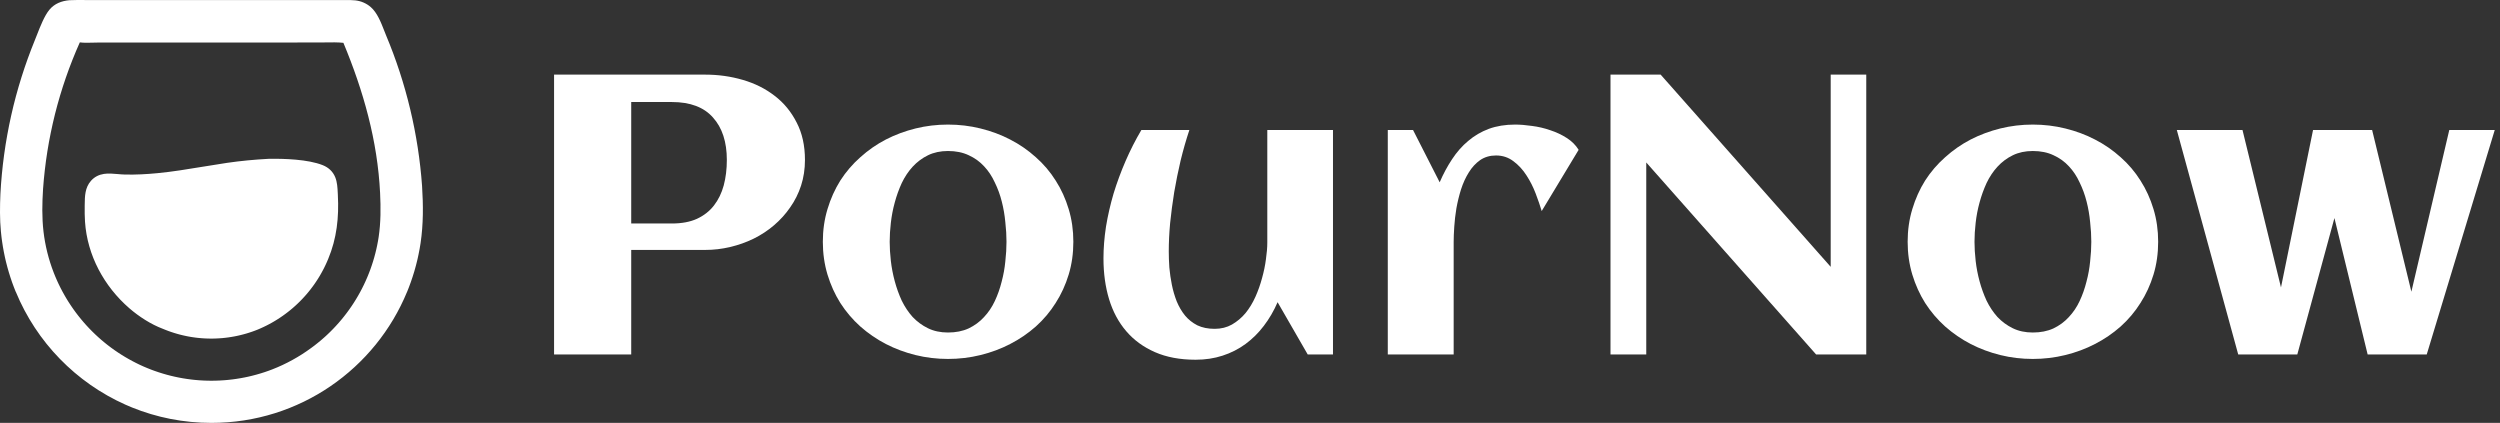 <svg width="201" height="34" viewBox="0 0 201 34" fill="none" xmlns="http://www.w3.org/2000/svg">
<rect x="0" y="0" width="201" height="34" fill="#333333" stroke="none"/>
<path d="M184.703 28.5H179.953L175.016 10.453H180.297L183.391 23.109L185.969 10.453H190.719L193.875 23.453L196.922 10.453H200.578L195.109 28.5H190.359L187.688 17.531L184.703 28.5Z" fill="white"/>
<path d="M173.516 19.438C173.516 20.375 173.391 21.255 173.141 22.078C172.891 22.901 172.542 23.662 172.094 24.359C171.656 25.057 171.125 25.688 170.5 26.25C169.875 26.802 169.188 27.271 168.438 27.656C167.698 28.042 166.901 28.338 166.047 28.547C165.203 28.755 164.333 28.859 163.438 28.859C162.542 28.859 161.672 28.755 160.828 28.547C159.984 28.338 159.188 28.042 158.438 27.656C157.698 27.271 157.016 26.802 156.391 26.25C155.766 25.688 155.229 25.057 154.781 24.359C154.344 23.662 154 22.901 153.75 22.078C153.5 21.245 153.375 20.365 153.375 19.438C153.375 18.51 153.5 17.635 153.75 16.812C154 15.979 154.344 15.213 154.781 14.516C155.229 13.818 155.766 13.193 156.391 12.641C157.016 12.078 157.698 11.604 158.438 11.219C159.188 10.833 159.984 10.537 160.828 10.328C161.672 10.12 162.542 10.016 163.438 10.016C164.333 10.016 165.203 10.12 166.047 10.328C166.901 10.537 167.698 10.833 168.438 11.219C169.188 11.604 169.875 12.078 170.5 12.641C171.125 13.193 171.656 13.818 172.094 14.516C172.542 15.213 172.891 15.979 173.141 16.812C173.391 17.635 173.516 18.51 173.516 19.438ZM168.141 19.438C168.141 18.938 168.109 18.412 168.047 17.859C167.995 17.297 167.901 16.75 167.766 16.219C167.63 15.677 167.443 15.162 167.203 14.672C166.974 14.172 166.688 13.74 166.344 13.375C166 13 165.589 12.703 165.109 12.484C164.63 12.255 164.073 12.141 163.438 12.141C162.833 12.141 162.297 12.255 161.828 12.484C161.359 12.713 160.948 13.021 160.594 13.406C160.25 13.781 159.958 14.219 159.719 14.719C159.49 15.219 159.302 15.74 159.156 16.281C159.01 16.812 158.906 17.354 158.844 17.906C158.781 18.448 158.75 18.958 158.75 19.438C158.75 19.917 158.781 20.432 158.844 20.984C158.906 21.526 159.01 22.068 159.156 22.609C159.302 23.151 159.49 23.672 159.719 24.172C159.958 24.662 160.25 25.099 160.594 25.484C160.948 25.859 161.359 26.162 161.828 26.391C162.297 26.62 162.833 26.734 163.438 26.734C164.062 26.734 164.615 26.625 165.094 26.406C165.573 26.177 165.984 25.875 166.328 25.5C166.682 25.125 166.974 24.693 167.203 24.203C167.432 23.713 167.615 23.198 167.75 22.656C167.896 22.115 167.995 21.568 168.047 21.016C168.109 20.463 168.141 19.938 168.141 19.438Z" fill="white"/>
<path d="M132.359 28.5H129.484V6H133.516L147.188 21.453V6H150.047V28.5H146.016L132.359 13.062V28.5Z" fill="white"/>
<path d="M126.922 12.047L123.953 16.969C123.828 16.552 123.667 16.083 123.469 15.562C123.271 15.042 123.026 14.557 122.734 14.109C122.443 13.651 122.094 13.271 121.688 12.969C121.281 12.656 120.812 12.5 120.281 12.5C119.792 12.5 119.365 12.625 119 12.875C118.646 13.125 118.344 13.453 118.094 13.859C117.844 14.255 117.635 14.708 117.469 15.219C117.312 15.719 117.188 16.229 117.094 16.75C117.01 17.26 116.953 17.755 116.922 18.234C116.891 18.703 116.875 19.109 116.875 19.453V28.5H111.578V10.453H113.609L115.75 14.656C116.042 13.979 116.375 13.359 116.75 12.797C117.125 12.224 117.557 11.734 118.047 11.328C118.536 10.912 119.089 10.588 119.703 10.359C120.328 10.13 121.031 10.016 121.812 10.016C122.219 10.016 122.672 10.052 123.172 10.125C123.672 10.188 124.161 10.302 124.641 10.469C125.12 10.625 125.562 10.833 125.969 11.094C126.375 11.354 126.693 11.672 126.922 12.047Z" fill="white"/>
<path d="M88.719 20.781C88.719 19.958 88.787 19.104 88.922 18.219C89.068 17.333 89.271 16.448 89.531 15.562C89.802 14.677 90.125 13.802 90.5 12.938C90.875 12.073 91.297 11.245 91.766 10.453H95.625C95.365 11.234 95.13 12.052 94.922 12.906C94.724 13.75 94.552 14.599 94.406 15.453C94.271 16.297 94.162 17.125 94.078 17.938C94.005 18.75 93.969 19.505 93.969 20.203C93.969 20.609 93.984 21.047 94.016 21.516C94.057 21.974 94.125 22.438 94.219 22.906C94.312 23.365 94.443 23.807 94.609 24.234C94.787 24.662 95.01 25.042 95.281 25.375C95.552 25.698 95.88 25.958 96.266 26.156C96.662 26.344 97.125 26.438 97.656 26.438C98.177 26.438 98.641 26.323 99.047 26.094C99.463 25.854 99.828 25.547 100.141 25.172C100.453 24.787 100.719 24.349 100.938 23.859C101.156 23.37 101.333 22.87 101.469 22.359C101.615 21.838 101.719 21.333 101.781 20.844C101.854 20.344 101.891 19.896 101.891 19.5V10.453H107.172V28.5H105.141L102.719 24.297C102.417 24.995 102.047 25.63 101.609 26.203C101.182 26.766 100.693 27.25 100.141 27.656C99.588 28.062 98.974 28.375 98.297 28.594C97.63 28.812 96.906 28.922 96.125 28.922C94.875 28.922 93.787 28.719 92.859 28.312C91.932 27.906 91.162 27.344 90.547 26.625C89.932 25.906 89.474 25.052 89.172 24.062C88.87 23.062 88.719 21.969 88.719 20.781Z" fill="white"/>
<path d="M86.297 19.438C86.297 20.375 86.172 21.255 85.922 22.078C85.672 22.901 85.323 23.662 84.875 24.359C84.438 25.057 83.906 25.688 83.281 26.25C82.656 26.802 81.969 27.271 81.219 27.656C80.479 28.042 79.682 28.338 78.828 28.547C77.984 28.755 77.115 28.859 76.219 28.859C75.323 28.859 74.453 28.755 73.609 28.547C72.766 28.338 71.969 28.042 71.219 27.656C70.479 27.271 69.797 26.802 69.172 26.25C68.547 25.688 68.01 25.057 67.562 24.359C67.125 23.662 66.781 22.901 66.531 22.078C66.281 21.245 66.156 20.365 66.156 19.438C66.156 18.51 66.281 17.635 66.531 16.812C66.781 15.979 67.125 15.213 67.562 14.516C68.01 13.818 68.547 13.193 69.172 12.641C69.797 12.078 70.479 11.604 71.219 11.219C71.969 10.833 72.766 10.537 73.609 10.328C74.453 10.12 75.323 10.016 76.219 10.016C77.115 10.016 77.984 10.12 78.828 10.328C79.682 10.537 80.479 10.833 81.219 11.219C81.969 11.604 82.656 12.078 83.281 12.641C83.906 13.193 84.438 13.818 84.875 14.516C85.323 15.213 85.672 15.979 85.922 16.812C86.172 17.635 86.297 18.51 86.297 19.438ZM80.922 19.438C80.922 18.938 80.891 18.412 80.828 17.859C80.776 17.297 80.682 16.75 80.547 16.219C80.412 15.677 80.224 15.162 79.984 14.672C79.755 14.172 79.469 13.74 79.125 13.375C78.781 13 78.37 12.703 77.891 12.484C77.412 12.255 76.854 12.141 76.219 12.141C75.615 12.141 75.078 12.255 74.609 12.484C74.141 12.713 73.729 13.021 73.375 13.406C73.031 13.781 72.74 14.219 72.5 14.719C72.271 15.219 72.083 15.74 71.938 16.281C71.792 16.812 71.688 17.354 71.625 17.906C71.562 18.448 71.531 18.958 71.531 19.438C71.531 19.917 71.562 20.432 71.625 20.984C71.688 21.526 71.792 22.068 71.938 22.609C72.083 23.151 72.271 23.672 72.5 24.172C72.74 24.662 73.031 25.099 73.375 25.484C73.729 25.859 74.141 26.162 74.609 26.391C75.078 26.62 75.615 26.734 76.219 26.734C76.844 26.734 77.396 26.625 77.875 26.406C78.354 26.177 78.766 25.875 79.109 25.5C79.463 25.125 79.755 24.693 79.984 24.203C80.213 23.713 80.396 23.198 80.531 22.656C80.677 22.115 80.776 21.568 80.828 21.016C80.891 20.463 80.922 19.938 80.922 19.438Z" fill="white"/>
<path d="M50.75 28.5H44.547V6H56.703C57.755 6 58.76 6.141 59.719 6.422C60.688 6.703 61.542 7.13 62.281 7.703C63.021 8.266 63.609 8.979 64.047 9.844C64.495 10.698 64.719 11.703 64.719 12.859C64.719 13.588 64.615 14.276 64.406 14.922C64.198 15.557 63.906 16.141 63.531 16.672C63.167 17.203 62.734 17.682 62.234 18.109C61.734 18.537 61.188 18.896 60.594 19.188C60 19.479 59.37 19.703 58.703 19.859C58.047 20.016 57.38 20.094 56.703 20.094H50.75V28.5ZM58.438 12.859C58.438 11.412 58.068 10.276 57.328 9.453C56.599 8.62 55.495 8.203 54.016 8.203H50.75V17.969H54.016C54.807 17.969 55.479 17.844 56.031 17.594C56.594 17.333 57.052 16.974 57.406 16.516C57.76 16.057 58.021 15.521 58.188 14.906C58.354 14.281 58.438 13.599 58.438 12.859Z" fill="white"/>
<path fill-rule="evenodd" clip-rule="evenodd" d="M5.58 0.017C6.013 -0.005 6.449 -0.001 6.883 0.003C7.045 0.005 7.206 0.006 7.367 0.006L10.314 0.007L19.511 0.006L25.578 0.006L27.399 0.006C27.454 0.006 27.509 0.006 27.565 0.005L27.672 0.004C27.968 0.001 28.268 -0.003 28.558 0.029C28.616 0.035 28.673 0.043 28.729 0.054C28.786 0.064 28.842 0.076 28.898 0.091C28.954 0.105 29.009 0.122 29.064 0.14C29.118 0.159 29.172 0.18 29.224 0.203C29.277 0.225 29.329 0.25 29.38 0.277C29.431 0.304 29.481 0.332 29.53 0.363C29.579 0.393 29.626 0.426 29.673 0.46C29.719 0.494 29.764 0.53 29.808 0.568C30.325 1.016 30.632 1.802 30.898 2.483C30.947 2.607 30.994 2.728 31.041 2.843C31.242 3.324 31.434 3.808 31.616 4.297C31.797 4.785 31.969 5.277 32.131 5.772C32.293 6.268 32.445 6.766 32.586 7.268C32.728 7.769 32.859 8.274 32.98 8.78C33.102 9.287 33.212 9.797 33.313 10.308C33.413 10.819 33.503 11.332 33.583 11.848C33.662 12.363 33.731 12.879 33.79 13.397C33.849 13.915 33.897 14.434 33.934 14.953C34.033 16.494 34.041 18.025 33.813 19.555C33.79 19.708 33.764 19.861 33.737 20.013C33.709 20.165 33.68 20.317 33.648 20.468C33.628 20.566 33.607 20.664 33.585 20.761C33.573 20.814 33.56 20.867 33.548 20.921C33.512 21.071 33.474 21.221 33.435 21.37C33.395 21.52 33.353 21.669 33.31 21.817C33.266 21.965 33.22 22.113 33.172 22.26C33.125 22.407 33.075 22.553 33.023 22.699C32.971 22.844 32.918 22.989 32.862 23.133C32.82 23.243 32.776 23.352 32.732 23.46H32.73C30.187 29.645 24.102 34 17 34C14.742 34 12.587 33.56 10.616 32.761C10.481 32.702 10.345 32.644 10.208 32.587L10.208 32.587C10.17 32.571 10.133 32.555 10.096 32.54C6.11 30.766 2.933 27.504 1.27 23.46H1.264C1.212 23.334 1.162 23.207 1.114 23.08C1.064 22.95 1.016 22.819 0.969 22.688C0.923 22.556 0.878 22.424 0.835 22.291C0.792 22.159 0.75 22.026 0.71 21.892C0.67 21.758 0.632 21.624 0.595 21.489C0.559 21.355 0.524 21.22 0.49 21.084C0.472 21.009 0.454 20.933 0.436 20.857C0.422 20.797 0.409 20.737 0.395 20.677C0.366 20.541 0.337 20.404 0.311 20.267C0.284 20.13 0.259 19.993 0.236 19.855C0.213 19.718 0.191 19.58 0.172 19.442C0.16 19.358 0.148 19.273 0.137 19.189C0.131 19.135 0.124 19.081 0.117 19.027C0.101 18.888 0.086 18.749 0.073 18.61C-0.025 17.611 -0.01 16.599 0.033 15.597C0.061 15.066 0.1 14.536 0.15 14.007C0.2 13.478 0.261 12.95 0.334 12.423C0.406 11.896 0.489 11.371 0.584 10.848C0.678 10.325 0.784 9.804 0.9 9.285C1.016 8.766 1.143 8.25 1.281 7.737C1.42 7.223 1.568 6.713 1.728 6.206C1.887 5.699 2.057 5.195 2.238 4.695C2.419 4.195 2.61 3.699 2.811 3.207C2.859 3.09 2.909 2.963 2.961 2.828L2.961 2.828C3.233 2.132 3.574 1.26 3.974 0.781C4.387 0.285 4.953 0.075 5.58 0.017ZM6.417 3.407C6.209 3.872 6.011 4.342 5.824 4.815C5.636 5.289 5.459 5.767 5.293 6.248C5.126 6.729 4.971 7.214 4.825 7.703C4.68 8.191 4.545 8.682 4.421 9.176C4.298 9.67 4.185 10.167 4.083 10.666C3.98 11.165 3.889 11.666 3.809 12.169C3.729 12.672 3.66 13.177 3.602 13.683C3.544 14.189 3.497 14.696 3.461 15.205C3.388 16.34 3.366 17.485 3.497 18.617C3.563 19.182 3.665 19.74 3.802 20.292C3.94 20.844 4.111 21.385 4.317 21.915C4.357 22.019 4.399 22.123 4.442 22.226C4.485 22.329 4.53 22.431 4.575 22.533C4.589 22.566 4.604 22.598 4.619 22.63C4.65 22.699 4.683 22.769 4.715 22.838C4.764 22.938 4.813 23.039 4.863 23.138C4.914 23.238 4.966 23.337 5.018 23.435C5.071 23.534 5.125 23.631 5.181 23.728C5.213 23.785 5.246 23.842 5.28 23.899C5.303 23.938 5.327 23.978 5.35 24.017C5.379 24.066 5.409 24.113 5.438 24.162C5.468 24.209 5.497 24.255 5.527 24.302C5.587 24.396 5.648 24.49 5.71 24.582C5.772 24.675 5.836 24.767 5.9 24.858C5.965 24.949 6.031 25.04 6.097 25.129C6.164 25.219 6.232 25.307 6.301 25.395C6.37 25.483 6.44 25.57 6.511 25.656C6.582 25.742 6.654 25.828 6.727 25.912C6.769 25.961 6.812 26.009 6.855 26.057C6.886 26.092 6.918 26.128 6.95 26.163C7.025 26.245 7.101 26.327 7.178 26.407C7.255 26.488 7.334 26.568 7.413 26.647C7.492 26.726 7.572 26.803 7.653 26.88C7.734 26.957 7.816 27.033 7.899 27.108C7.982 27.182 8.066 27.256 8.15 27.329C8.235 27.402 8.321 27.474 8.407 27.544C8.453 27.582 8.5 27.619 8.546 27.656C8.587 27.689 8.628 27.721 8.669 27.753C8.757 27.822 8.846 27.889 8.936 27.955C9.026 28.022 9.117 28.087 9.208 28.151C9.3 28.215 9.392 28.278 9.485 28.34C9.578 28.402 9.672 28.463 9.766 28.522C9.86 28.582 9.956 28.64 10.052 28.697C10.148 28.755 10.244 28.811 10.341 28.865C10.439 28.92 10.537 28.974 10.635 29.026C10.734 29.079 10.833 29.13 10.933 29.18C10.982 29.205 11.032 29.229 11.081 29.253C11.132 29.278 11.183 29.302 11.234 29.327C11.297 29.356 11.361 29.386 11.424 29.414C11.462 29.432 11.501 29.449 11.539 29.466C11.64 29.51 11.742 29.553 11.845 29.595C11.947 29.637 12.05 29.678 12.154 29.718C12.211 29.739 12.268 29.761 12.326 29.782C12.372 29.799 12.419 29.816 12.466 29.832C12.57 29.869 12.675 29.905 12.78 29.939C12.886 29.973 12.991 30.006 13.097 30.038C13.204 30.07 13.31 30.101 13.417 30.13C13.485 30.148 13.554 30.167 13.623 30.184C13.662 30.194 13.7 30.204 13.738 30.213C13.846 30.24 13.954 30.265 14.062 30.289C14.17 30.313 14.279 30.335 14.387 30.357C14.496 30.378 14.605 30.398 14.714 30.417C14.823 30.435 14.933 30.453 15.042 30.468C15.152 30.484 15.262 30.499 15.372 30.512C15.424 30.518 15.477 30.525 15.53 30.53C15.587 30.537 15.645 30.542 15.702 30.548C15.812 30.558 15.923 30.568 16.033 30.576C16.144 30.583 16.254 30.59 16.365 30.595C16.476 30.6 16.586 30.604 16.697 30.607C16.808 30.609 16.918 30.61 17.029 30.61C17.14 30.61 17.251 30.608 17.361 30.605C17.472 30.602 17.583 30.598 17.694 30.592C17.804 30.586 17.915 30.579 18.025 30.571C18.066 30.568 18.108 30.565 18.149 30.561C18.218 30.555 18.287 30.549 18.356 30.542C18.466 30.531 18.576 30.518 18.686 30.505C18.796 30.491 18.906 30.476 19.015 30.459C19.125 30.443 19.234 30.425 19.343 30.406C19.453 30.387 19.561 30.366 19.67 30.345C19.731 30.333 19.791 30.32 19.852 30.307C19.899 30.297 19.947 30.286 19.995 30.276C20.059 30.261 20.123 30.246 20.188 30.23C20.231 30.22 20.275 30.209 20.318 30.198C20.425 30.171 20.533 30.143 20.639 30.113C20.746 30.084 20.852 30.052 20.958 30.02C21.064 29.988 21.17 29.954 21.275 29.92C21.38 29.885 21.485 29.849 21.589 29.811C21.693 29.774 21.797 29.735 21.9 29.695C22.177 29.587 22.45 29.47 22.719 29.344C22.988 29.218 23.252 29.083 23.512 28.94C23.772 28.797 24.028 28.645 24.278 28.486C24.528 28.326 24.773 28.158 25.012 27.982C25.083 27.931 25.153 27.879 25.222 27.826C25.242 27.811 25.262 27.797 25.281 27.782C25.37 27.714 25.457 27.645 25.544 27.574C25.631 27.504 25.718 27.433 25.803 27.361C25.888 27.289 25.972 27.215 26.056 27.141C26.103 27.099 26.15 27.056 26.197 27.014C26.233 26.981 26.268 26.948 26.303 26.915C26.353 26.869 26.402 26.822 26.451 26.774C26.483 26.744 26.514 26.713 26.545 26.683C26.625 26.605 26.703 26.525 26.781 26.445C26.859 26.365 26.935 26.283 27.011 26.201C27.087 26.119 27.161 26.036 27.235 25.952C27.309 25.868 27.381 25.783 27.453 25.697C27.524 25.611 27.595 25.524 27.664 25.437C27.733 25.349 27.802 25.261 27.869 25.172C27.936 25.082 28.002 24.992 28.067 24.901C28.132 24.811 28.196 24.719 28.259 24.627C28.322 24.534 28.383 24.441 28.444 24.347C28.504 24.253 28.563 24.158 28.621 24.063C28.679 23.967 28.736 23.871 28.792 23.774C28.848 23.677 28.902 23.58 28.956 23.482C29.009 23.384 29.061 23.285 29.112 23.185C29.163 23.086 29.212 22.986 29.261 22.885C29.309 22.784 29.356 22.683 29.402 22.581C29.448 22.479 29.492 22.377 29.536 22.274C29.579 22.171 29.621 22.067 29.662 21.963C29.703 21.859 29.742 21.755 29.781 21.65C29.819 21.545 29.856 21.439 29.891 21.334C29.927 21.228 29.961 21.121 29.994 21.015C30.027 20.908 30.059 20.801 30.089 20.693C30.12 20.586 30.149 20.478 30.176 20.369C30.204 20.261 30.23 20.153 30.255 20.044C30.28 19.935 30.304 19.826 30.326 19.716C30.349 19.607 30.37 19.497 30.389 19.387C30.409 19.277 30.427 19.167 30.444 19.056C30.619 17.879 30.617 16.705 30.56 15.518C30.356 11.321 29.217 7.303 27.609 3.442C27.138 3.395 26.65 3.403 26.168 3.411H26.166C25.991 3.413 25.816 3.416 25.643 3.416L22.181 3.418L11.048 3.418L7.927 3.42C7.78 3.42 7.629 3.424 7.476 3.429C7.119 3.44 6.754 3.451 6.417 3.407ZM21.583 12.77C22.849 12.746 24.765 12.809 25.945 13.278C26.407 13.461 26.761 13.784 26.951 14.246C27.114 14.642 27.136 15.095 27.156 15.524L27.157 15.534C27.159 15.586 27.161 15.638 27.164 15.689C27.258 17.476 27.08 19.165 26.384 20.826C26.351 20.905 26.317 20.984 26.283 21.062C26.248 21.141 26.212 21.219 26.176 21.297C26.139 21.374 26.102 21.451 26.064 21.528C26.047 21.561 26.031 21.593 26.014 21.625C25.991 21.669 25.969 21.713 25.945 21.756C25.905 21.832 25.864 21.907 25.822 21.982C25.78 22.057 25.736 22.131 25.693 22.204C25.649 22.278 25.604 22.351 25.558 22.424C25.512 22.496 25.465 22.568 25.418 22.639C25.37 22.711 25.322 22.782 25.273 22.852C25.223 22.922 25.173 22.991 25.122 23.06C25.071 23.129 25.019 23.198 24.967 23.265C24.914 23.333 24.86 23.4 24.806 23.466C24.752 23.532 24.697 23.598 24.641 23.663C24.585 23.728 24.528 23.792 24.47 23.856C24.413 23.92 24.354 23.982 24.295 24.045C24.236 24.107 24.176 24.168 24.116 24.229C24.055 24.289 23.994 24.349 23.932 24.408C23.87 24.468 23.807 24.526 23.743 24.584C23.68 24.641 23.616 24.698 23.551 24.754C23.486 24.81 23.42 24.865 23.354 24.92C23.288 24.974 23.221 25.028 23.153 25.08C23.085 25.133 23.017 25.185 22.948 25.236C22.879 25.287 22.81 25.337 22.74 25.387C22.67 25.436 22.599 25.485 22.528 25.532C22.456 25.58 22.384 25.627 22.312 25.672C22.274 25.696 22.236 25.72 22.198 25.743C22.163 25.765 22.128 25.786 22.093 25.807C22.052 25.832 22.011 25.856 21.97 25.88C21.937 25.899 21.904 25.918 21.871 25.937C21.796 25.979 21.721 26.02 21.645 26.061C21.57 26.101 21.493 26.14 21.417 26.179C21.34 26.217 21.263 26.255 21.186 26.291C21.108 26.328 21.03 26.364 20.952 26.398C20.873 26.433 20.794 26.467 20.715 26.5C20.666 26.519 20.618 26.538 20.569 26.557C20.542 26.567 20.515 26.578 20.487 26.588C20.436 26.607 20.385 26.626 20.334 26.644C20.308 26.653 20.283 26.662 20.257 26.671C20.18 26.697 20.103 26.723 20.025 26.748C19.948 26.773 19.87 26.797 19.792 26.82C19.713 26.842 19.635 26.864 19.556 26.885C19.478 26.906 19.399 26.926 19.32 26.945C19.24 26.964 19.161 26.983 19.081 27C19.002 27.017 18.922 27.033 18.842 27.048C18.762 27.063 18.681 27.077 18.601 27.09C18.521 27.104 18.44 27.116 18.359 27.127C18.279 27.138 18.198 27.149 18.117 27.158C18.036 27.167 17.955 27.175 17.874 27.183C17.793 27.19 17.711 27.196 17.63 27.201C17.549 27.207 17.468 27.211 17.386 27.214C17.305 27.218 17.223 27.22 17.142 27.221C17.06 27.223 16.979 27.223 16.898 27.222C16.816 27.221 16.735 27.22 16.653 27.217C16.572 27.214 16.49 27.211 16.409 27.206C16.328 27.201 16.246 27.196 16.165 27.189C16.084 27.183 16.003 27.175 15.922 27.166C15.867 27.16 15.813 27.154 15.759 27.148C15.732 27.144 15.706 27.141 15.679 27.137C15.598 27.127 15.518 27.115 15.437 27.103C15.399 27.097 15.36 27.09 15.321 27.084C15.28 27.077 15.238 27.07 15.196 27.062C15.153 27.054 15.11 27.046 15.067 27.038C15.03 27.03 14.993 27.023 14.956 27.015C14.877 26.999 14.797 26.982 14.718 26.963C14.638 26.945 14.559 26.925 14.48 26.905C14.402 26.884 14.323 26.863 14.245 26.841C14.166 26.819 14.088 26.795 14.01 26.771C13.932 26.747 13.855 26.722 13.778 26.696C13.701 26.67 13.624 26.643 13.547 26.615C13.471 26.587 13.395 26.558 13.319 26.528C13.243 26.498 13.168 26.467 13.092 26.436C12.135 26.076 11.169 25.451 10.399 24.784C8.366 23.021 7.017 20.533 6.835 17.828C6.806 17.404 6.805 16.979 6.81 16.554L6.811 16.474C6.819 15.777 6.826 15.084 7.319 14.532C7.596 14.222 7.947 14.045 8.356 13.982C8.711 13.928 9.092 13.961 9.467 13.995C9.668 14.013 9.866 14.03 10.058 14.034C10.924 14.053 11.779 14.007 12.64 13.924C13.868 13.807 15.087 13.605 16.305 13.404L16.305 13.404L16.306 13.404C16.953 13.297 17.599 13.19 18.246 13.095C19.358 12.934 20.462 12.829 21.583 12.77Z" fill="white"/>
</svg>
